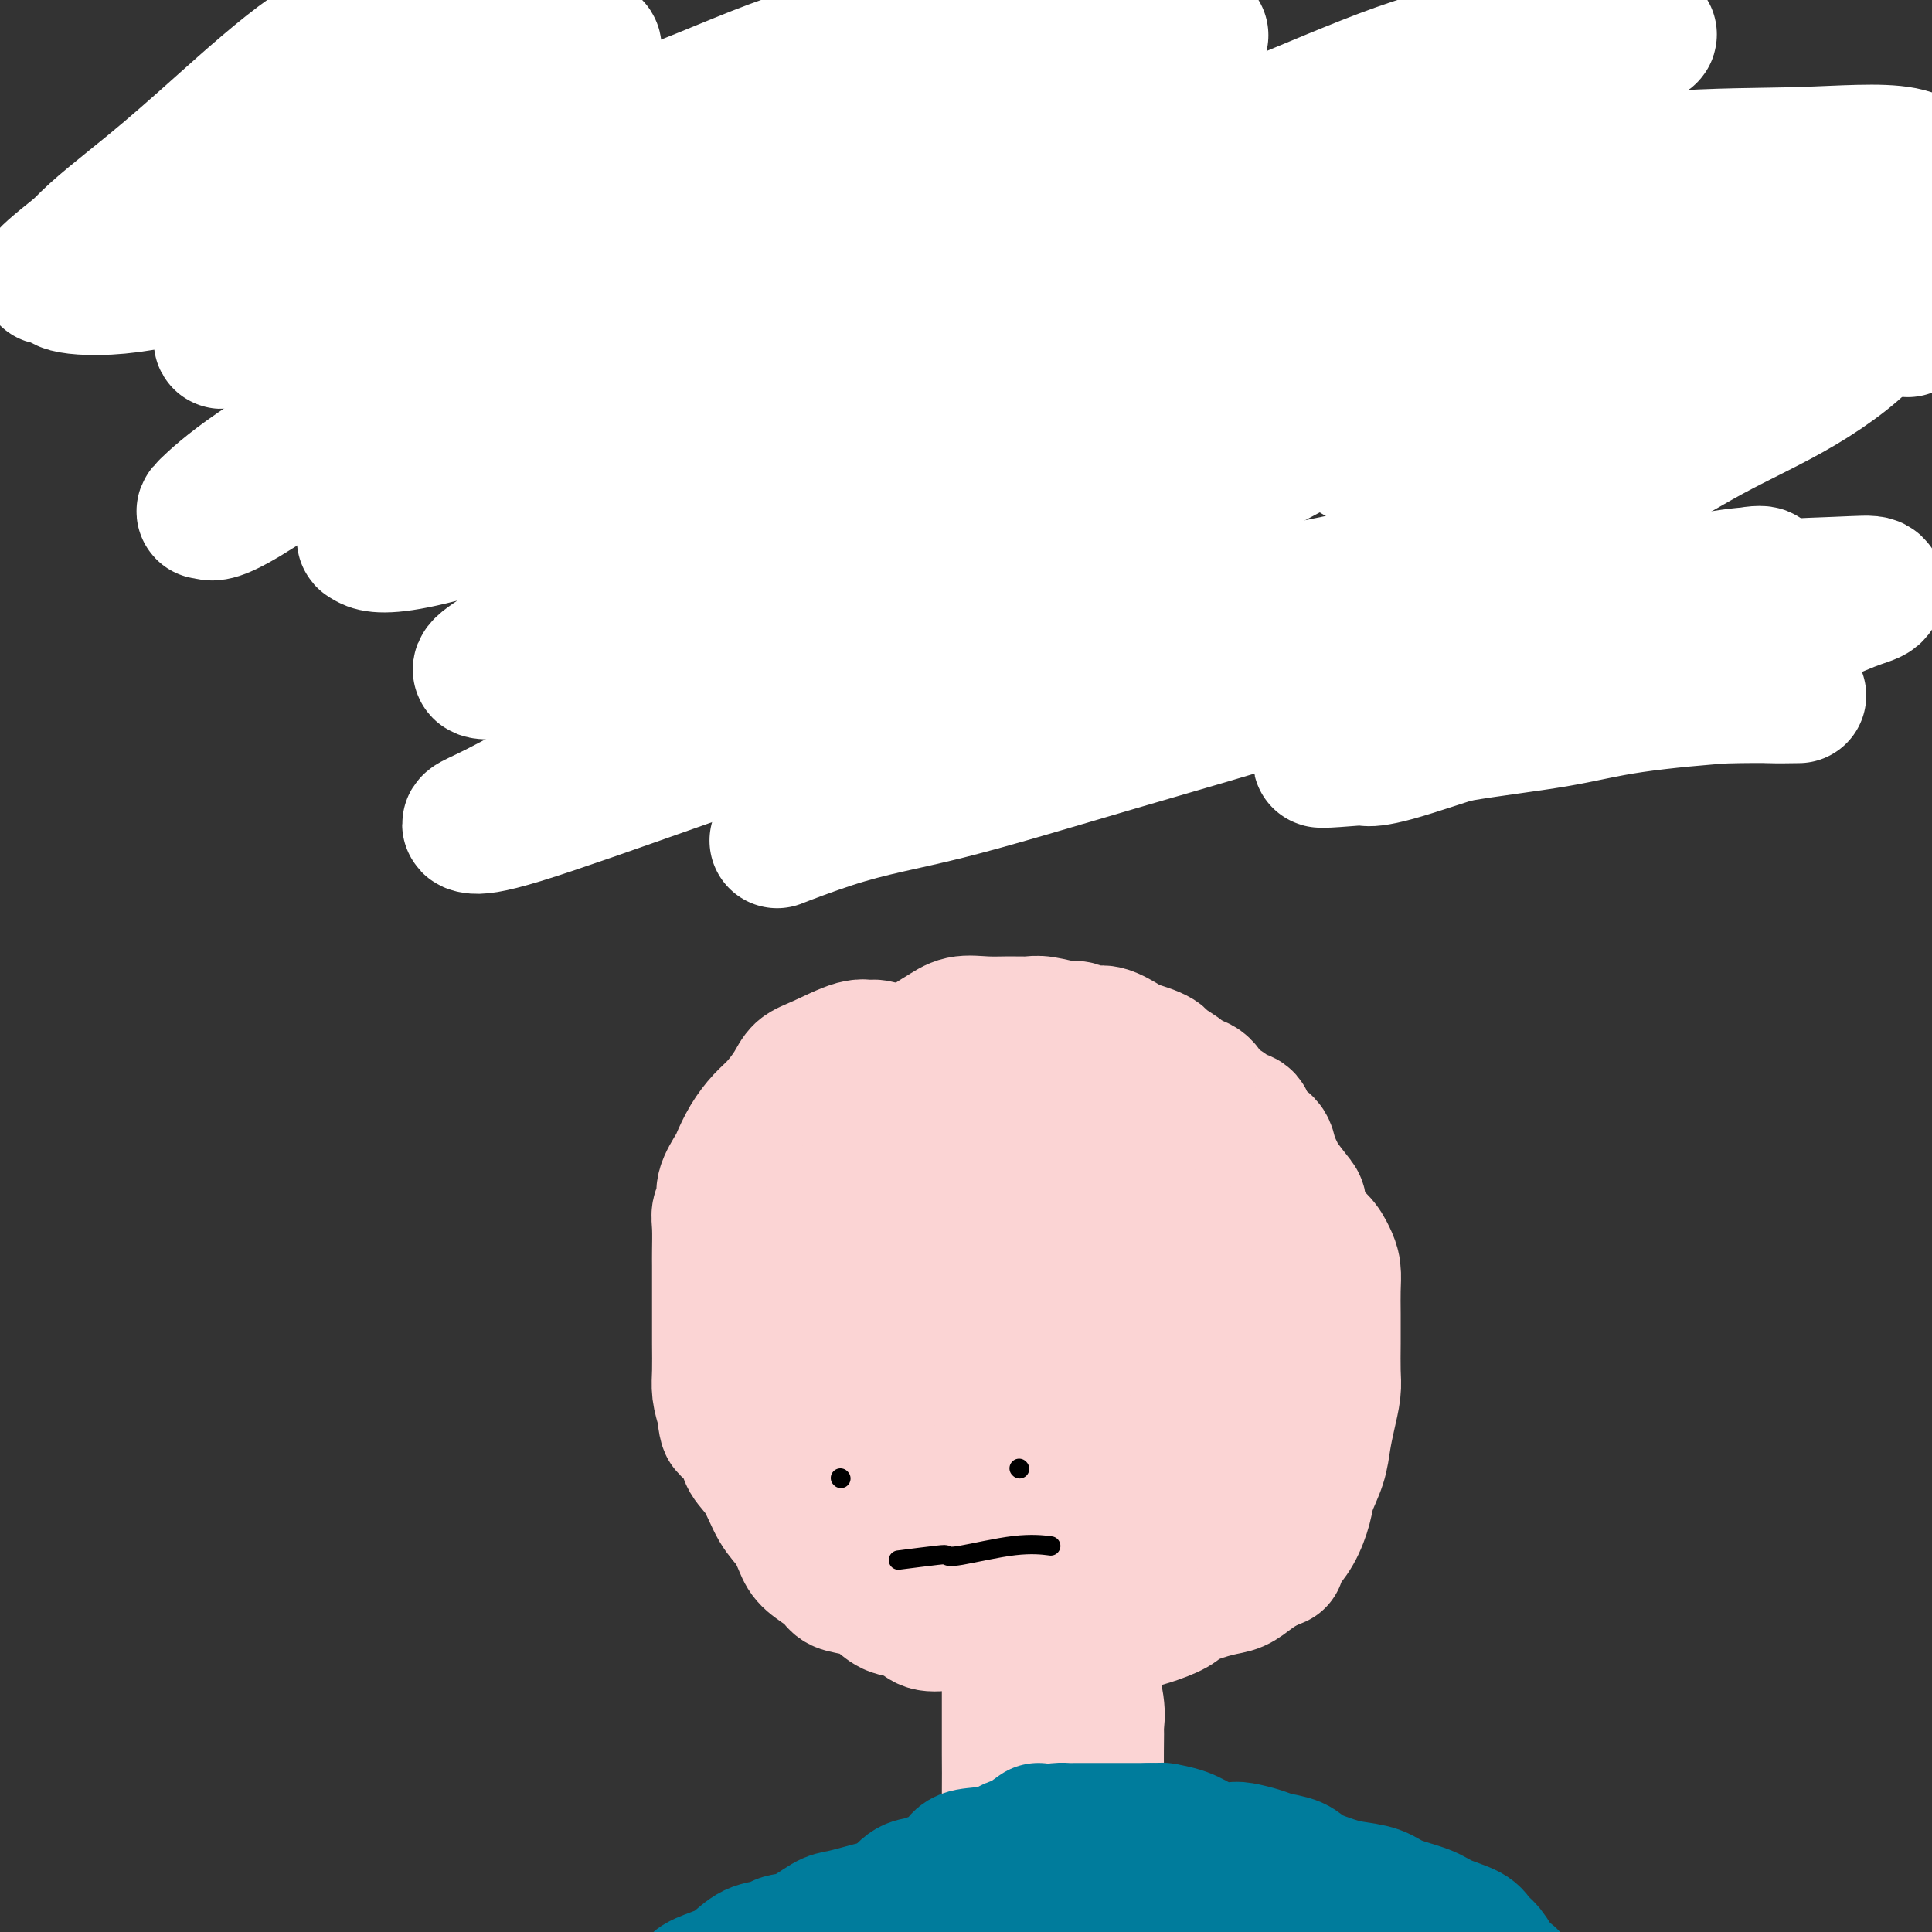 <svg viewBox='0 0 400 400' version='1.1' xmlns='http://www.w3.org/2000/svg' xmlns:xlink='http://www.w3.org/1999/xlink'><rect x="0" y="0" width="400" height="400" fill="#333333" stroke="none"/><g fill='none' stroke='#888888' stroke-width='4' stroke-linecap='round' stroke-linejoin='round'><path d='M39,72c-0.845,-2.442 -1.690,-4.884 -2,-7c-0.310,-2.116 -0.084,-3.905 0,-5c0.084,-1.095 0.025,-1.495 0,-3c-0.025,-1.505 -0.017,-4.115 0,-6c0.017,-1.885 0.042,-3.045 0,-5c-0.042,-1.955 -0.151,-4.707 0,-7c0.151,-2.293 0.562,-4.128 1,-5c0.438,-0.872 0.904,-0.780 1,-1c0.096,-0.220 -0.178,-0.752 0,-1c0.178,-0.248 0.808,-0.211 1,0c0.192,0.211 -0.054,0.597 0,2c0.054,1.403 0.409,3.822 1,7c0.591,3.178 1.418,7.113 2,10c0.582,2.887 0.918,4.724 2,7c1.082,2.276 2.911,4.990 4,8c1.089,3.010 1.439,6.315 2,8c0.561,1.685 1.333,1.751 2,2c0.667,0.249 1.228,0.682 2,1c0.772,0.318 1.756,0.523 3,-1c1.244,-1.523 2.749,-4.772 4,-8c1.251,-3.228 2.247,-6.434 3,-10c0.753,-3.566 1.264,-7.492 2,-11c0.736,-3.508 1.698,-6.598 2,-9c0.302,-2.402 -0.057,-4.115 0,-5c0.057,-0.885 0.528,-0.943 1,-1'/><path d='M70,32c2.000,-7.333 1.000,-3.667 0,0'/><path d='M92,29c0.423,2.403 0.846,4.805 1,6c0.154,1.195 0.041,1.182 0,3c-0.041,1.818 -0.008,5.467 0,9c0.008,3.533 -0.008,6.950 0,10c0.008,3.050 0.041,5.732 0,9c-0.041,3.268 -0.155,7.124 -1,9c-0.845,1.876 -2.420,1.774 -3,2c-0.580,0.226 -0.166,0.779 0,1c0.166,0.221 0.083,0.111 0,0'/><path d='M120,29c-0.002,1.684 -0.003,3.369 0,5c0.003,1.631 0.011,3.209 0,6c-0.011,2.791 -0.040,6.797 0,10c0.040,3.203 0.151,5.604 0,8c-0.151,2.396 -0.562,4.786 -1,7c-0.438,2.214 -0.901,4.253 -1,6c-0.099,1.747 0.166,3.201 0,4c-0.166,0.799 -0.762,0.943 -1,1c-0.238,0.057 -0.119,0.029 0,0'/><path d='M148,27c-1.175,2.987 -2.351,5.974 -4,8c-1.649,2.026 -3.773,3.092 -6,5c-2.227,1.908 -4.558,4.658 -6,6c-1.442,1.342 -1.997,1.276 -3,2c-1.003,0.724 -2.455,2.239 -3,3c-0.545,0.761 -0.182,0.767 0,1c0.182,0.233 0.184,0.691 0,1c-0.184,0.309 -0.553,0.467 0,1c0.553,0.533 2.028,1.441 3,2c0.972,0.559 1.441,0.769 3,1c1.559,0.231 4.208,0.482 6,1c1.792,0.518 2.726,1.302 4,2c1.274,0.698 2.888,1.311 4,2c1.112,0.689 1.722,1.455 3,2c1.278,0.545 3.222,0.870 4,1c0.778,0.130 0.389,0.065 0,0'/><path d='M189,35c-4.241,0.768 -8.481,1.535 -10,3c-1.519,1.465 -0.316,3.627 0,6c0.316,2.373 -0.255,4.957 -1,7c-0.745,2.043 -1.666,3.545 -2,5c-0.334,1.455 -0.082,2.863 0,4c0.082,1.137 -0.006,2.004 0,3c0.006,0.996 0.106,2.123 0,3c-0.106,0.877 -0.417,1.506 0,2c0.417,0.494 1.562,0.854 3,1c1.438,0.146 3.168,0.078 5,0c1.832,-0.078 3.765,-0.167 5,0c1.235,0.167 1.774,0.589 3,0c1.226,-0.589 3.141,-2.188 4,-3c0.859,-0.812 0.661,-0.837 1,-1c0.339,-0.163 1.214,-0.463 2,-1c0.786,-0.537 1.481,-1.310 2,-2c0.519,-0.690 0.861,-1.296 1,-2c0.139,-0.704 0.074,-1.506 0,-2c-0.074,-0.494 -0.157,-0.681 0,-2c0.157,-1.319 0.556,-3.768 0,-6c-0.556,-2.232 -2.066,-4.245 -3,-6c-0.934,-1.755 -1.292,-3.252 -2,-4c-0.708,-0.748 -1.767,-0.747 -3,-1c-1.233,-0.253 -2.640,-0.760 -4,-1c-1.360,-0.240 -2.674,-0.211 -4,0c-1.326,0.211 -2.663,0.606 -4,1'/><path d='M182,39c-2.500,-0.167 -1.250,-0.083 0,0'/><path d='M223,32c-0.004,2.799 -0.008,5.598 0,7c0.008,1.402 0.028,1.406 0,2c-0.028,0.594 -0.102,1.777 0,5c0.102,3.223 0.381,8.484 0,12c-0.381,3.516 -1.423,5.286 -2,7c-0.577,1.714 -0.688,3.374 -1,5c-0.312,1.626 -0.826,3.220 -1,4c-0.174,0.780 -0.008,0.745 0,1c0.008,0.255 -0.142,0.800 0,1c0.142,0.200 0.574,0.055 1,0c0.426,-0.055 0.845,-0.018 2,0c1.155,0.018 3.047,0.019 5,0c1.953,-0.019 3.969,-0.057 6,0c2.031,0.057 4.079,0.211 6,-1c1.921,-1.211 3.715,-3.786 5,-5c1.285,-1.214 2.061,-1.068 3,-2c0.939,-0.932 2.042,-2.942 3,-4c0.958,-1.058 1.771,-1.165 2,-2c0.229,-0.835 -0.125,-2.400 0,-4c0.125,-1.600 0.730,-3.236 0,-5c-0.730,-1.764 -2.796,-3.657 -5,-5c-2.204,-1.343 -4.546,-2.136 -6,-3c-1.454,-0.864 -2.019,-1.801 -4,-2c-1.981,-0.199 -5.376,0.338 -8,0c-2.624,-0.338 -4.476,-1.553 -7,-2c-2.524,-0.447 -5.721,-0.128 -7,0c-1.279,0.128 -0.639,0.064 0,0'/><path d='M286,35c-1.705,3.155 -3.409,6.310 -4,9c-0.591,2.690 -0.067,4.916 0,7c0.067,2.084 -0.321,4.025 -1,6c-0.679,1.975 -1.648,3.982 -2,6c-0.352,2.018 -0.088,4.046 0,6c0.088,1.954 -0.001,3.835 0,5c0.001,1.165 0.092,1.613 0,2c-0.092,0.387 -0.368,0.711 1,1c1.368,0.289 4.381,0.543 7,1c2.619,0.457 4.843,1.117 8,0c3.157,-1.117 7.248,-4.011 11,-6c3.752,-1.989 7.164,-3.074 10,-4c2.836,-0.926 5.096,-1.693 6,-2c0.904,-0.307 0.452,-0.153 0,0'/><path d='M283,54c-0.816,-2.494 -1.631,-4.987 0,-6c1.631,-1.013 5.709,-0.544 9,-1c3.291,-0.456 5.796,-1.835 8,-3c2.204,-1.165 4.106,-2.116 7,-3c2.894,-0.884 6.779,-1.699 9,-2c2.221,-0.301 2.777,-0.086 3,0c0.223,0.086 0.111,0.043 0,0'/><path d='M289,29c0.581,-1.268 1.162,-2.536 3,-3c1.838,-0.464 4.935,-0.124 8,0c3.065,0.124 6.100,0.033 10,0c3.900,-0.033 8.665,-0.009 12,0c3.335,0.009 5.238,0.003 6,0c0.762,-0.003 0.381,-0.001 0,0'/><path d='M346,82c0.404,-4.030 0.808,-8.061 1,-10c0.192,-1.939 0.172,-1.788 0,-3c-0.172,-1.212 -0.494,-3.789 0,-7c0.494,-3.211 1.806,-7.056 3,-11c1.194,-3.944 2.271,-7.986 3,-11c0.729,-3.014 1.109,-5.001 2,-6c0.891,-0.999 2.291,-1.011 3,-1c0.709,0.011 0.726,0.046 1,0c0.274,-0.046 0.804,-0.173 1,0c0.196,0.173 0.059,0.645 0,2c-0.059,1.355 -0.039,3.592 0,6c0.039,2.408 0.096,4.988 0,7c-0.096,2.012 -0.346,3.457 0,5c0.346,1.543 1.289,3.184 2,4c0.711,0.816 1.191,0.806 2,1c0.809,0.194 1.949,0.594 3,1c1.051,0.406 2.014,0.820 3,1c0.986,0.180 1.994,0.126 3,0c1.006,-0.126 2.010,-0.325 3,-1c0.990,-0.675 1.965,-1.827 3,-3c1.035,-1.173 2.128,-2.366 3,-3c0.872,-0.634 1.521,-0.709 2,-1c0.479,-0.291 0.788,-0.800 1,0c0.212,0.800 0.326,2.908 0,5c-0.326,2.092 -1.093,4.169 -2,6c-0.907,1.831 -1.953,3.415 -3,5'/><path d='M380,68c-1.497,3.668 -2.741,4.839 -4,6c-1.259,1.161 -2.533,2.311 -4,4c-1.467,1.689 -3.126,3.916 -4,5c-0.874,1.084 -0.964,1.024 -1,1c-0.036,-0.024 -0.018,-0.012 0,0'/><path d='M132,105c-3.351,2.758 -6.702,5.516 -8,7c-1.298,1.484 -0.544,1.694 0,2c0.544,0.306 0.878,0.709 0,4c-0.878,3.291 -2.966,9.469 -4,14c-1.034,4.531 -1.012,7.414 -1,10c0.012,2.586 0.013,4.875 0,7c-0.013,2.125 -0.042,4.086 0,5c0.042,0.914 0.155,0.781 0,1c-0.155,0.219 -0.577,0.792 0,1c0.577,0.208 2.155,0.052 4,0c1.845,-0.052 3.959,-0.001 6,0c2.041,0.001 4.010,-0.048 6,-1c1.990,-0.952 4.001,-2.808 6,-4c1.999,-1.192 3.987,-1.719 5,-3c1.013,-1.281 1.052,-3.317 1,-5c-0.052,-1.683 -0.195,-3.014 0,-5c0.195,-1.986 0.728,-4.626 0,-6c-0.728,-1.374 -2.717,-1.481 -4,-2c-1.283,-0.519 -1.859,-1.448 -3,-2c-1.141,-0.552 -2.846,-0.725 -4,0c-1.154,0.725 -1.758,2.350 -2,3c-0.242,0.650 -0.121,0.325 0,0'/><path d='M176,152c0.002,-3.340 0.003,-6.680 0,-9c-0.003,-2.320 -0.012,-3.621 0,-6c0.012,-2.379 0.045,-5.838 0,-10c-0.045,-4.162 -0.168,-9.027 0,-13c0.168,-3.973 0.626,-7.054 1,-9c0.374,-1.946 0.663,-2.758 1,-3c0.337,-0.242 0.721,0.087 1,0c0.279,-0.087 0.454,-0.591 1,0c0.546,0.591 1.462,2.277 2,5c0.538,2.723 0.699,6.484 1,10c0.301,3.516 0.742,6.788 1,10c0.258,3.212 0.334,6.364 1,9c0.666,2.636 1.921,4.756 3,6c1.079,1.244 1.983,1.612 3,2c1.017,0.388 2.146,0.795 3,1c0.854,0.205 1.433,0.209 2,-1c0.567,-1.209 1.120,-3.631 2,-6c0.880,-2.369 2.085,-4.684 3,-8c0.915,-3.316 1.538,-7.635 2,-12c0.462,-4.365 0.763,-8.778 1,-13c0.237,-4.222 0.410,-8.252 1,-10c0.590,-1.748 1.597,-1.214 2,-1c0.403,0.214 0.201,0.107 0,0'/><path d='M231,157c0.845,-1.334 1.691,-2.668 2,-5c0.309,-2.332 0.082,-5.662 0,-9c-0.082,-3.338 -0.021,-6.683 1,-11c1.021,-4.317 3.000,-9.606 4,-13c1.000,-3.394 1.022,-4.894 2,-6c0.978,-1.106 2.914,-1.819 4,-2c1.086,-0.181 1.323,0.171 2,0c0.677,-0.171 1.793,-0.865 3,0c1.207,0.865 2.506,3.288 3,6c0.494,2.712 0.185,5.713 0,9c-0.185,3.287 -0.246,6.860 0,10c0.246,3.140 0.798,5.847 1,8c0.202,2.153 0.054,3.752 0,5c-0.054,1.248 -0.015,2.144 0,3c0.015,0.856 0.004,1.673 0,2c-0.004,0.327 -0.002,0.163 0,0'/><path d='M240,137c0.000,0.000 0.100,0.100 0.1,0.1'/><path d='M300,120c-2.105,1.361 -4.210,2.721 -5,5c-0.790,2.279 -0.264,5.476 0,9c0.264,3.524 0.267,7.375 0,11c-0.267,3.625 -0.804,7.023 -1,10c-0.196,2.977 -0.053,5.532 0,7c0.053,1.468 0.015,1.848 0,2c-0.015,0.152 -0.008,0.076 0,0'/><path d='M276,112c1.072,-0.001 2.143,-0.001 3,0c0.857,0.001 1.499,0.004 2,0c0.501,-0.004 0.859,-0.015 4,0c3.141,0.015 9.064,0.057 13,0c3.936,-0.057 5.886,-0.211 9,0c3.114,0.211 7.391,0.789 11,1c3.609,0.211 6.548,0.057 10,0c3.452,-0.057 7.415,-0.016 9,0c1.585,0.016 0.793,0.008 0,0'/></g>
<g fill='none' stroke='#FBD4D4' stroke-width='28' stroke-linecap='round' stroke-linejoin='round'><path d='M190,220c-3.197,-1.289 -6.393,-2.578 -8,-3c-1.607,-0.422 -1.623,0.024 -2,0c-0.377,-0.024 -1.115,-0.519 -3,0c-1.885,0.519 -4.916,2.053 -7,3c-2.084,0.947 -3.219,1.309 -4,2c-0.781,0.691 -1.207,1.712 -2,3c-0.793,1.288 -1.951,2.843 -3,4c-1.049,1.157 -1.988,1.916 -3,3c-1.012,1.084 -2.099,2.493 -3,4c-0.901,1.507 -1.618,3.114 -2,4c-0.382,0.886 -0.428,1.053 -1,2c-0.572,0.947 -1.670,2.673 -2,4c-0.330,1.327 0.108,2.254 0,3c-0.108,0.746 -0.761,1.311 -1,2c-0.239,0.689 -0.064,1.501 0,3c0.064,1.499 0.017,3.683 0,5c-0.017,1.317 -0.004,1.766 0,3c0.004,1.234 0.000,3.253 0,5c-0.000,1.747 0.003,3.222 0,5c-0.003,1.778 -0.011,3.858 0,6c0.011,2.142 0.041,4.346 0,6c-0.041,1.654 -0.155,2.758 0,4c0.155,1.242 0.577,2.621 1,4'/><path d='M150,292c0.492,6.143 1.223,2.499 2,2c0.777,-0.499 1.601,2.147 2,4c0.399,1.853 0.372,2.912 1,4c0.628,1.088 1.909,2.206 3,4c1.091,1.794 1.991,4.266 3,6c1.009,1.734 2.127,2.731 3,4c0.873,1.269 1.499,2.812 2,4c0.501,1.188 0.875,2.023 2,3c1.125,0.977 2.999,2.097 4,3c1.001,0.903 1.129,1.589 2,2c0.871,0.411 2.486,0.549 4,1c1.514,0.451 2.926,1.217 4,2c1.074,0.783 1.808,1.583 3,2c1.192,0.417 2.842,0.452 4,1c1.158,0.548 1.824,1.611 3,2c1.176,0.389 2.862,0.104 4,0c1.138,-0.104 1.728,-0.028 3,0c1.272,0.028 3.225,0.008 5,0c1.775,-0.008 3.372,-0.002 5,0c1.628,0.002 3.289,0.001 5,0c1.711,-0.001 3.474,-0.002 5,0c1.526,0.002 2.815,0.009 4,0c1.185,-0.009 2.267,-0.032 4,0c1.733,0.032 4.116,0.121 6,0c1.884,-0.121 3.270,-0.451 5,-1c1.730,-0.549 3.803,-1.316 5,-2c1.197,-0.684 1.517,-1.286 3,-2c1.483,-0.714 4.130,-1.542 6,-2c1.870,-0.458 2.965,-0.546 4,-1c1.035,-0.454 2.010,-1.272 3,-2c0.990,-0.728 1.995,-1.364 3,-2'/><path d='M262,324c4.919,-2.008 2.718,-1.029 2,-1c-0.718,0.029 0.049,-0.893 1,-2c0.951,-1.107 2.086,-2.399 3,-4c0.914,-1.601 1.607,-3.512 2,-5c0.393,-1.488 0.487,-2.555 1,-4c0.513,-1.445 1.444,-3.269 2,-5c0.556,-1.731 0.737,-3.367 1,-5c0.263,-1.633 0.606,-3.261 1,-5c0.394,-1.739 0.837,-3.588 1,-5c0.163,-1.412 0.044,-2.387 0,-4c-0.044,-1.613 -0.014,-3.863 0,-6c0.014,-2.137 0.013,-4.161 0,-6c-0.013,-1.839 -0.038,-3.491 0,-5c0.038,-1.509 0.140,-2.873 0,-4c-0.140,-1.127 -0.522,-2.015 -1,-3c-0.478,-0.985 -1.053,-2.067 -2,-3c-0.947,-0.933 -2.267,-1.717 -3,-3c-0.733,-1.283 -0.879,-3.067 -1,-4c-0.121,-0.933 -0.215,-1.017 -1,-2c-0.785,-0.983 -2.259,-2.867 -3,-4c-0.741,-1.133 -0.747,-1.516 -1,-2c-0.253,-0.484 -0.752,-1.070 -1,-2c-0.248,-0.930 -0.244,-2.204 -1,-3c-0.756,-0.796 -2.272,-1.114 -3,-2c-0.728,-0.886 -0.670,-2.339 -1,-3c-0.330,-0.661 -1.050,-0.531 -2,-1c-0.950,-0.469 -2.131,-1.538 -3,-2c-0.869,-0.462 -1.426,-0.317 -2,-1c-0.574,-0.683 -1.164,-2.195 -2,-3c-0.836,-0.805 -1.918,-0.902 -3,-1'/><path d='M246,224c-2.757,-2.356 -1.649,-1.745 -2,-2c-0.351,-0.255 -2.161,-1.376 -3,-2c-0.839,-0.624 -0.707,-0.749 -1,-1c-0.293,-0.251 -1.011,-0.626 -2,-1c-0.989,-0.374 -2.247,-0.745 -3,-1c-0.753,-0.255 -1.000,-0.393 -2,-1c-1.000,-0.607 -2.754,-1.683 -4,-2c-1.246,-0.317 -1.985,0.125 -3,0c-1.015,-0.125 -2.308,-0.818 -3,-1c-0.692,-0.182 -0.785,0.148 -2,0c-1.215,-0.148 -3.553,-0.773 -5,-1c-1.447,-0.227 -2.003,-0.055 -3,0c-0.997,0.055 -2.433,-0.006 -4,0c-1.567,0.006 -3.263,0.081 -5,0c-1.737,-0.081 -3.515,-0.317 -5,0c-1.485,0.317 -2.676,1.188 -4,2c-1.324,0.812 -2.779,1.565 -7,5c-4.221,3.435 -11.206,9.553 -14,12c-2.794,2.447 -1.397,1.224 0,0'/><path d='M216,230c-5.142,0.429 -10.284,0.857 -13,1c-2.716,0.143 -3.007,-0.000 -4,0c-0.993,0.000 -2.690,0.143 -4,1c-1.310,0.857 -2.234,2.428 -3,3c-0.766,0.572 -1.373,0.143 -2,1c-0.627,0.857 -1.275,2.999 -2,4c-0.725,1.001 -1.528,0.861 -2,2c-0.472,1.139 -0.612,3.557 -1,5c-0.388,1.443 -1.022,1.912 -2,3c-0.978,1.088 -2.300,2.797 -3,4c-0.700,1.203 -0.780,1.902 -1,3c-0.220,1.098 -0.581,2.596 -1,4c-0.419,1.404 -0.897,2.715 -1,4c-0.103,1.285 0.169,2.544 0,4c-0.169,1.456 -0.777,3.109 -1,5c-0.223,1.891 -0.060,4.020 0,6c0.060,1.980 0.016,3.812 0,5c-0.016,1.188 -0.005,1.731 0,3c0.005,1.269 0.004,3.263 0,4c-0.004,0.737 -0.010,0.217 0,1c0.010,0.783 0.036,2.870 0,4c-0.036,1.130 -0.134,1.303 0,2c0.134,0.697 0.500,1.919 1,3c0.500,1.081 1.135,2.022 2,3c0.865,0.978 1.962,1.994 3,3c1.038,1.006 2.019,2.003 3,3'/><path d='M185,311c2.183,2.728 3.140,2.548 4,3c0.860,0.452 1.625,1.536 3,2c1.375,0.464 3.362,0.306 5,1c1.638,0.694 2.927,2.238 5,3c2.073,0.762 4.931,0.741 7,1c2.069,0.259 3.348,0.797 5,1c1.652,0.203 3.675,0.072 5,0c1.325,-0.072 1.951,-0.086 3,0c1.049,0.086 2.519,0.270 4,0c1.481,-0.270 2.972,-0.996 5,-2c2.028,-1.004 4.592,-2.287 6,-4c1.408,-1.713 1.660,-3.856 3,-5c1.340,-1.144 3.767,-1.288 5,-2c1.233,-0.712 1.272,-1.990 2,-3c0.728,-1.010 2.146,-1.751 3,-2c0.854,-0.249 1.143,-0.006 2,-1c0.857,-0.994 2.282,-3.226 3,-5c0.718,-1.774 0.728,-3.090 1,-4c0.272,-0.910 0.805,-1.414 1,-2c0.195,-0.586 0.052,-1.253 0,-2c-0.052,-0.747 -0.014,-1.574 0,-3c0.014,-1.426 0.004,-3.453 0,-6c-0.004,-2.547 -0.001,-5.616 0,-8c0.001,-2.384 -0.001,-4.084 0,-6c0.001,-1.916 0.006,-4.048 0,-5c-0.006,-0.952 -0.024,-0.725 0,-1c0.024,-0.275 0.089,-1.052 0,-2c-0.089,-0.948 -0.333,-2.069 -1,-3c-0.667,-0.931 -1.756,-1.674 -3,-3c-1.244,-1.326 -2.641,-3.236 -4,-5c-1.359,-1.764 -2.679,-3.382 -4,-5'/><path d='M245,243c-2.755,-3.559 -3.642,-4.456 -5,-5c-1.358,-0.544 -3.187,-0.734 -5,-1c-1.813,-0.266 -3.611,-0.607 -6,-1c-2.389,-0.393 -5.369,-0.837 -8,-1c-2.631,-0.163 -4.914,-0.043 -7,0c-2.086,0.043 -3.975,0.010 -6,0c-2.025,-0.010 -4.185,0.004 -6,0c-1.815,-0.004 -3.286,-0.025 -5,0c-1.714,0.025 -3.673,0.095 -5,0c-1.327,-0.095 -2.023,-0.355 -3,0c-0.977,0.355 -2.235,1.324 -3,3c-0.765,1.676 -1.036,4.059 -2,6c-0.964,1.941 -2.622,3.441 -4,6c-1.378,2.559 -2.477,6.179 -3,9c-0.523,2.821 -0.470,4.844 -1,7c-0.530,2.156 -1.645,4.445 -2,7c-0.355,2.555 0.048,5.375 0,8c-0.048,2.625 -0.546,5.056 0,7c0.546,1.944 2.137,3.400 4,5c1.863,1.600 3.998,3.343 6,5c2.002,1.657 3.871,3.229 6,4c2.129,0.771 4.518,0.743 7,1c2.482,0.257 5.059,0.801 8,1c2.941,0.199 6.247,0.053 9,0c2.753,-0.053 4.952,-0.015 7,-1c2.048,-0.985 3.946,-2.995 6,-5c2.054,-2.005 4.263,-4.007 6,-7c1.737,-2.993 3.002,-6.978 4,-11c0.998,-4.022 1.730,-8.083 2,-11c0.270,-2.917 0.077,-4.691 0,-6c-0.077,-1.309 -0.039,-2.155 0,-3'/><path d='M239,260c0.693,-5.296 -0.575,-3.037 -2,-3c-1.425,0.037 -3.007,-2.147 -5,-3c-1.993,-0.853 -4.398,-0.375 -6,-1c-1.602,-0.625 -2.401,-2.354 -4,-3c-1.599,-0.646 -3.997,-0.209 -6,0c-2.003,0.209 -3.613,0.189 -5,0c-1.387,-0.189 -2.553,-0.546 -4,0c-1.447,0.546 -3.174,1.997 -4,4c-0.826,2.003 -0.751,4.558 -1,7c-0.249,2.442 -0.821,4.772 -1,7c-0.179,2.228 0.036,4.356 0,7c-0.036,2.644 -0.322,5.806 1,8c1.322,2.194 4.253,3.422 7,5c2.747,1.578 5.309,3.506 8,5c2.691,1.494 5.510,2.555 8,3c2.490,0.445 4.649,0.273 6,0c1.351,-0.273 1.892,-0.648 3,-2c1.108,-1.352 2.784,-3.683 4,-7c1.216,-3.317 1.973,-7.621 3,-12c1.027,-4.379 2.323,-8.834 3,-12c0.677,-3.166 0.736,-5.045 1,-6c0.264,-0.955 0.733,-0.988 0,-1c-0.733,-0.012 -2.669,-0.003 -4,0c-1.331,0.003 -2.056,0.001 -4,1c-1.944,0.999 -5.105,2.998 -8,5c-2.895,2.002 -5.522,4.006 -7,7c-1.478,2.994 -1.808,6.979 -3,11c-1.192,4.021 -3.247,8.078 -4,11c-0.753,2.922 -0.203,4.710 0,6c0.203,1.290 0.058,2.083 0,3c-0.058,0.917 -0.029,1.959 0,3'/><path d='M215,303c-0.286,5.660 2.499,2.812 4,2c1.501,-0.812 1.718,0.414 2,1c0.282,0.586 0.628,0.533 1,0c0.372,-0.533 0.771,-1.547 1,-2c0.229,-0.453 0.289,-0.346 0,-2c-0.289,-1.654 -0.925,-5.071 -2,-8c-1.075,-2.929 -2.588,-5.371 -4,-9c-1.412,-3.629 -2.722,-8.444 -4,-12c-1.278,-3.556 -2.524,-5.852 -3,-8c-0.476,-2.148 -0.182,-4.147 0,-5c0.182,-0.853 0.251,-0.562 0,-1c-0.251,-0.438 -0.821,-1.607 0,-2c0.821,-0.393 3.032,-0.010 5,0c1.968,0.010 3.693,-0.351 5,0c1.307,0.351 2.196,1.415 3,3c0.804,1.585 1.522,3.692 2,5c0.478,1.308 0.714,1.817 1,3c0.286,1.183 0.620,3.039 0,4c-0.620,0.961 -2.194,1.027 -4,2c-1.806,0.973 -3.844,2.852 -6,4c-2.156,1.148 -4.432,1.564 -7,2c-2.568,0.436 -5.430,0.890 -8,1c-2.570,0.110 -4.850,-0.126 -7,0c-2.150,0.126 -4.172,0.613 -6,0c-1.828,-0.613 -3.463,-2.327 -5,-4c-1.537,-1.673 -2.976,-3.305 -4,-5c-1.024,-1.695 -1.634,-3.451 -2,-5c-0.366,-1.549 -0.490,-2.889 -1,-4c-0.510,-1.111 -1.407,-1.991 -2,-3c-0.593,-1.009 -0.884,-2.145 -1,-3c-0.116,-0.855 -0.058,-1.427 0,-2'/><path d='M173,255c-1.159,-2.692 -1.057,-0.921 -1,-1c0.057,-0.079 0.069,-2.007 0,-3c-0.069,-0.993 -0.217,-1.051 0,-1c0.217,0.051 0.801,0.209 2,0c1.199,-0.209 3.015,-0.787 5,-1c1.985,-0.213 4.139,-0.061 5,0c0.861,0.061 0.431,0.030 0,0'/></g>
<g fill='none' stroke='#000000' stroke-width='4' stroke-linecap='round' stroke-linejoin='round'><path d='M174,306c0.000,0.000 0.100,0.100 0.1,0.1'/><path d='M211,304c0.000,0.000 0.100,0.100 0.1,0.1'/><path d='M186,323c3.171,-0.406 6.343,-0.813 8,-1c1.657,-0.187 1.800,-0.155 2,0c0.200,0.155 0.456,0.433 3,0c2.544,-0.433 7.377,-1.578 11,-2c3.623,-0.422 6.035,-0.121 7,0c0.965,0.121 0.482,0.060 0,0'/></g>
<g fill='none' stroke='#FBD4D4' stroke-width='28' stroke-linecap='round' stroke-linejoin='round'><path d='M209,347c-0.000,0.359 -0.001,0.719 0,2c0.001,1.281 0.003,3.484 0,6c-0.003,2.516 -0.011,5.347 0,8c0.011,2.653 0.041,5.129 0,9c-0.041,3.871 -0.155,9.137 0,14c0.155,4.863 0.577,9.322 1,15c0.423,5.678 0.845,12.576 1,18c0.155,5.424 0.041,9.373 0,14c-0.041,4.627 -0.011,9.931 0,14c0.011,4.069 0.003,6.903 0,9c-0.003,2.097 -0.001,3.456 0,4c0.001,0.544 0.000,0.272 0,0'/><path d='M225,345c0.846,2.940 1.692,5.880 2,8c0.308,2.120 0.077,3.421 0,4c-0.077,0.579 0.001,0.435 0,2c-0.001,1.565 -0.081,4.837 0,8c0.081,3.163 0.323,6.216 0,10c-0.323,3.784 -1.211,8.298 -2,14c-0.789,5.702 -1.480,12.590 -2,19c-0.520,6.410 -0.871,12.341 -1,19c-0.129,6.659 -0.037,14.045 0,17c0.037,2.955 0.018,1.477 0,0'/></g>
<g fill='none' stroke='#007C9C' stroke-width='28' stroke-linecap='round' stroke-linejoin='round'><path d='M215,379c-2.893,2.078 -5.787,4.155 -8,5c-2.213,0.845 -3.746,0.457 -5,1c-1.254,0.543 -2.229,2.017 -4,3c-1.771,0.983 -4.338,1.475 -6,2c-1.662,0.525 -2.420,1.082 -4,2c-1.580,0.918 -3.983,2.196 -6,3c-2.017,0.804 -3.647,1.133 -5,2c-1.353,0.867 -2.429,2.273 -4,3c-1.571,0.727 -3.636,0.776 -5,1c-1.364,0.224 -2.028,0.622 -3,1c-0.972,0.378 -2.251,0.735 -3,1c-0.749,0.265 -0.966,0.438 -2,1c-1.034,0.562 -2.883,1.512 -4,2c-1.117,0.488 -1.502,0.515 -2,1c-0.498,0.485 -1.111,1.429 -2,2c-0.889,0.571 -2.056,0.770 -3,1c-0.944,0.230 -1.667,0.491 -2,1c-0.333,0.509 -0.276,1.265 -1,2c-0.724,0.735 -2.230,1.448 -3,2c-0.770,0.552 -0.804,0.942 -1,1c-0.196,0.058 -0.553,-0.215 -1,0c-0.447,0.215 -0.985,0.919 -1,1c-0.015,0.081 0.492,-0.459 1,-1'/><path d='M141,416c-11.579,5.713 -3.526,1.496 0,-1c3.526,-2.496 2.524,-3.270 3,-4c0.476,-0.730 2.430,-1.414 4,-2c1.570,-0.586 2.757,-1.072 4,-2c1.243,-0.928 2.542,-2.298 4,-3c1.458,-0.702 3.075,-0.737 4,-1c0.925,-0.263 1.160,-0.753 2,-1c0.840,-0.247 2.287,-0.252 4,-1c1.713,-0.748 3.694,-2.240 5,-3c1.306,-0.760 1.938,-0.789 3,-1c1.062,-0.211 2.552,-0.606 4,-1c1.448,-0.394 2.852,-0.789 4,-1c1.148,-0.211 2.041,-0.240 3,-1c0.959,-0.760 1.985,-2.253 3,-3c1.015,-0.747 2.020,-0.750 3,-1c0.980,-0.250 1.937,-0.749 3,-1c1.063,-0.251 2.232,-0.254 3,-1c0.768,-0.746 1.134,-2.237 2,-3c0.866,-0.763 2.233,-0.800 4,-1c1.767,-0.200 3.933,-0.565 5,-1c1.067,-0.435 1.034,-0.940 2,-1c0.966,-0.060 2.930,0.324 4,0c1.070,-0.324 1.246,-1.355 2,-2c0.754,-0.645 2.087,-0.905 3,-1c0.913,-0.095 1.406,-0.025 2,0c0.594,0.025 1.288,0.007 2,0c0.712,-0.007 1.442,-0.002 2,0c0.558,0.002 0.943,0.000 2,0c1.057,-0.000 2.784,-0.000 4,0c1.216,0.000 1.919,0.000 3,0c1.081,-0.000 2.541,-0.000 4,0'/><path d='M238,379c3.431,-0.032 2.509,-0.114 3,0c0.491,0.114 2.395,0.422 4,1c1.605,0.578 2.912,1.426 4,2c1.088,0.574 1.956,0.875 3,1c1.044,0.125 2.265,0.074 3,0c0.735,-0.074 0.985,-0.172 2,0c1.015,0.172 2.796,0.613 4,1c1.204,0.387 1.832,0.720 3,1c1.168,0.280 2.875,0.508 4,1c1.125,0.492 1.666,1.248 3,2c1.334,0.752 3.459,1.500 5,2c1.541,0.500 2.496,0.753 4,1c1.504,0.247 3.555,0.489 5,1c1.445,0.511 2.284,1.292 4,2c1.716,0.708 4.308,1.344 6,2c1.692,0.656 2.484,1.334 4,2c1.516,0.666 3.758,1.320 5,2c1.242,0.680 1.485,1.385 2,2c0.515,0.615 1.303,1.141 2,2c0.697,0.859 1.303,2.051 2,3c0.697,0.949 1.487,1.657 2,2c0.513,0.343 0.751,0.323 1,1c0.249,0.677 0.508,2.051 1,3c0.492,0.949 1.217,1.473 2,2c0.783,0.527 1.625,1.057 2,2c0.375,0.943 0.284,2.298 1,3c0.716,0.702 2.239,0.752 3,1c0.761,0.248 0.761,0.695 1,1c0.239,0.305 0.718,0.467 1,1c0.282,0.533 0.366,1.438 1,2c0.634,0.562 1.817,0.781 3,1'/><path d='M328,426c1.539,1.097 0.886,0.841 1,1c0.114,0.159 0.993,0.735 1,1c0.007,0.265 -0.860,0.219 -1,0c-0.140,-0.219 0.447,-0.610 0,-1c-0.447,-0.390 -1.928,-0.779 -3,-1c-1.072,-0.221 -1.735,-0.274 -3,-1c-1.265,-0.726 -3.133,-2.123 -5,-3c-1.867,-0.877 -3.733,-1.232 -5,-2c-1.267,-0.768 -1.936,-1.948 -3,-3c-1.064,-1.052 -2.524,-1.977 -4,-3c-1.476,-1.023 -2.967,-2.145 -4,-3c-1.033,-0.855 -1.606,-1.445 -3,-2c-1.394,-0.555 -3.607,-1.076 -5,-2c-1.393,-0.924 -1.964,-2.251 -3,-3c-1.036,-0.749 -2.537,-0.922 -4,-1c-1.463,-0.078 -2.887,-0.062 -4,0c-1.113,0.062 -1.915,0.171 -3,0c-1.085,-0.171 -2.453,-0.620 -4,-1c-1.547,-0.380 -3.274,-0.690 -5,-1'/><path d='M271,401c-3.592,-0.403 -2.572,0.088 -3,0c-0.428,-0.088 -2.303,-0.757 -4,-1c-1.697,-0.243 -3.215,-0.061 -5,0c-1.785,0.061 -3.837,0.002 -6,0c-2.163,-0.002 -4.438,0.052 -6,0c-1.562,-0.052 -2.411,-0.210 -4,0c-1.589,0.210 -3.917,0.788 -6,1c-2.083,0.212 -3.922,0.057 -6,0c-2.078,-0.057 -4.396,-0.015 -6,0c-1.604,0.015 -2.495,0.004 -4,0c-1.505,-0.004 -3.623,-0.002 -5,0c-1.377,0.002 -2.011,0.004 -3,0c-0.989,-0.004 -2.331,-0.015 -4,0c-1.669,0.015 -3.666,0.056 -5,0c-1.334,-0.056 -2.006,-0.207 -3,0c-0.994,0.207 -2.308,0.773 -3,1c-0.692,0.227 -0.760,0.116 -1,0c-0.240,-0.116 -0.653,-0.235 -1,0c-0.347,0.235 -0.629,0.826 -1,1c-0.371,0.174 -0.831,-0.069 -1,0c-0.169,0.069 -0.048,0.448 0,1c0.048,0.552 0.024,1.276 0,2'/><path d='M194,406c-1.089,1.667 -0.311,3.333 0,4c0.311,0.667 0.156,0.333 0,0'/></g>
<g fill='none' stroke='#FFFFFF' stroke-width='28' stroke-linecap='round' stroke-linejoin='round'><path d='M146,37c-6.255,-0.943 -12.509,-1.886 -18,-2c-5.491,-0.114 -10.218,0.600 -15,2c-4.782,1.400 -9.621,3.486 -15,6c-5.379,2.514 -11.300,5.458 -17,9c-5.700,3.542 -11.180,7.684 -16,10c-4.820,2.316 -8.982,2.806 -12,4c-3.018,1.194 -4.894,3.091 -6,4c-1.106,0.909 -1.442,0.831 -1,0c0.442,-0.831 1.662,-2.415 3,-4c1.338,-1.585 2.794,-3.172 7,-7c4.206,-3.828 11.160,-9.898 18,-15c6.840,-5.102 13.564,-9.236 19,-13c5.436,-3.764 9.583,-7.158 14,-10c4.417,-2.842 9.104,-5.131 12,-7c2.896,-1.869 4.003,-3.319 4,-4c-0.003,-0.681 -1.114,-0.595 -5,0c-3.886,0.595 -10.546,1.697 -18,5c-7.454,3.303 -15.701,8.807 -25,14c-9.299,5.193 -19.651,10.076 -28,14c-8.349,3.924 -14.697,6.891 -20,9c-5.303,2.109 -9.563,3.361 -12,4c-2.437,0.639 -3.052,0.665 -4,1c-0.948,0.335 -2.230,0.980 0,-1c2.230,-1.980 7.972,-6.584 14,-11c6.028,-4.416 12.342,-8.644 19,-14c6.658,-5.356 13.660,-11.841 19,-16c5.340,-4.159 9.019,-5.991 12,-8c2.981,-2.009 5.264,-4.195 7,-5c1.736,-0.805 2.925,-0.230 3,0c0.075,0.230 -0.962,0.115 -2,0'/><path d='M83,2c11.187,-8.855 3.155,-3.493 -3,0c-6.155,3.493 -10.432,5.117 -16,9c-5.568,3.883 -12.428,10.024 -18,15c-5.572,4.976 -9.855,8.787 -15,13c-5.145,4.213 -11.151,8.827 -14,12c-2.849,3.173 -2.540,4.905 -3,6c-0.460,1.095 -1.689,1.552 0,2c1.689,0.448 6.294,0.887 13,0c6.706,-0.887 15.511,-3.101 26,-7c10.489,-3.899 22.661,-9.482 36,-14c13.339,-4.518 27.845,-7.970 40,-12c12.155,-4.030 21.959,-8.638 31,-12c9.041,-3.362 17.318,-5.479 24,-7c6.682,-1.521 11.770,-2.445 15,-3c3.230,-0.555 4.604,-0.741 6,-1c1.396,-0.259 2.816,-0.593 0,1c-2.816,1.593 -9.866,5.112 -20,11c-10.134,5.888 -23.350,14.146 -37,22c-13.650,7.854 -27.732,15.305 -40,23c-12.268,7.695 -22.720,15.636 -32,22c-9.280,6.364 -17.386,11.152 -23,15c-5.614,3.848 -8.734,6.756 -10,8c-1.266,1.244 -0.676,0.823 0,1c0.676,0.177 1.438,0.951 8,-3c6.562,-3.951 18.923,-12.629 32,-20c13.077,-7.371 26.868,-13.435 40,-20c13.132,-6.565 25.604,-13.629 38,-20c12.396,-6.371 24.714,-12.048 35,-17c10.286,-4.952 18.538,-9.179 26,-12c7.462,-2.821 14.132,-4.234 18,-5c3.868,-0.766 4.934,-0.883 6,-1'/><path d='M246,8c6.800,-2.213 -1.200,1.256 -6,3c-4.800,1.744 -6.399,1.764 -13,6c-6.601,4.236 -18.204,12.687 -31,20c-12.796,7.313 -26.784,13.487 -40,20c-13.216,6.513 -25.660,13.365 -36,20c-10.340,6.635 -18.578,13.053 -25,18c-6.422,4.947 -11.029,8.423 -14,11c-2.971,2.577 -4.305,4.257 -5,5c-0.695,0.743 -0.752,0.550 0,1c0.752,0.450 2.313,1.542 10,0c7.687,-1.542 21.501,-5.720 34,-11c12.499,-5.280 23.685,-11.662 36,-17c12.315,-5.338 25.761,-9.630 39,-14c13.239,-4.370 26.273,-8.817 38,-12c11.727,-3.183 22.149,-5.103 30,-7c7.851,-1.897 13.131,-3.772 18,-5c4.869,-1.228 9.327,-1.810 11,-2c1.673,-0.190 0.562,0.010 -1,0c-1.562,-0.010 -3.576,-0.232 -11,3c-7.424,3.232 -20.260,9.916 -33,16c-12.740,6.084 -25.386,11.566 -39,18c-13.614,6.434 -28.197,13.819 -41,20c-12.803,6.181 -23.825,11.159 -33,16c-9.175,4.841 -16.502,9.546 -22,13c-5.498,3.454 -9.167,5.656 -11,7c-1.833,1.344 -1.831,1.830 -1,2c0.831,0.170 2.491,0.023 5,0c2.509,-0.023 5.868,0.076 13,-2c7.132,-2.076 18.035,-6.328 30,-11c11.965,-4.672 24.990,-9.763 38,-14c13.010,-4.237 26.005,-7.618 39,-11'/><path d='M225,101c23.739,-7.887 29.587,-9.603 37,-12c7.413,-2.397 16.390,-5.474 24,-8c7.610,-2.526 13.852,-4.502 18,-6c4.148,-1.498 6.203,-2.518 6,-3c-0.203,-0.482 -2.663,-0.425 -5,0c-2.337,0.425 -4.549,1.220 -14,5c-9.451,3.780 -26.140,10.546 -41,17c-14.860,6.454 -27.891,12.598 -42,20c-14.109,7.402 -29.297,16.064 -43,23c-13.703,6.936 -25.921,12.146 -36,17c-10.079,4.854 -18.019,9.350 -23,12c-4.981,2.650 -7.002,3.452 -8,4c-0.998,0.548 -0.973,0.842 0,1c0.973,0.158 2.893,0.179 10,-2c7.107,-2.179 19.400,-6.557 32,-11c12.600,-4.443 25.507,-8.951 38,-13c12.493,-4.049 24.574,-7.637 38,-11c13.426,-3.363 28.198,-6.499 40,-9c11.802,-2.501 20.634,-4.368 29,-6c8.366,-1.632 16.266,-3.029 23,-4c6.734,-0.971 12.301,-1.516 16,-2c3.699,-0.484 5.530,-0.906 6,-1c0.470,-0.094 -0.421,0.142 -2,0c-1.579,-0.142 -3.847,-0.662 -11,1c-7.153,1.662 -19.191,5.506 -31,10c-11.809,4.494 -23.388,9.638 -35,14c-11.612,4.362 -23.257,7.942 -34,12c-10.743,4.058 -20.585,8.592 -28,12c-7.415,3.408 -12.404,5.688 -15,7c-2.596,1.312 -2.798,1.656 -3,2'/><path d='M171,170c-18.584,7.511 -7.543,2.787 1,0c8.543,-2.787 14.588,-3.637 24,-6c9.412,-2.363 22.192,-6.240 35,-10c12.808,-3.760 25.645,-7.404 37,-11c11.355,-3.596 21.228,-7.145 32,-10c10.772,-2.855 22.441,-5.016 31,-7c8.559,-1.984 14.006,-3.790 19,-5c4.994,-1.210 9.533,-1.825 12,-2c2.467,-0.175 2.862,0.090 3,0c0.138,-0.090 0.020,-0.535 -3,0c-3.020,0.535 -8.943,2.049 -15,4c-6.057,1.951 -12.249,4.340 -18,7c-5.751,2.660 -11.059,5.592 -17,8c-5.941,2.408 -12.513,4.293 -17,6c-4.487,1.707 -6.888,3.237 -8,4c-1.112,0.763 -0.935,0.758 -2,1c-1.065,0.242 -3.374,0.730 0,1c3.374,0.270 12.430,0.321 20,0c7.570,-0.321 13.655,-1.014 20,-2c6.345,-0.986 12.949,-2.264 19,-3c6.051,-0.736 11.549,-0.931 16,-1c4.451,-0.069 7.854,-0.013 10,0c2.146,0.013 3.034,-0.016 2,0c-1.034,0.016 -3.989,0.076 -6,0c-2.011,-0.076 -3.079,-0.287 -8,0c-4.921,0.287 -13.697,1.071 -20,2c-6.303,0.929 -10.133,2.002 -16,3c-5.867,0.998 -13.772,1.923 -20,3c-6.228,1.077 -10.779,2.308 -14,3c-3.221,0.692 -5.110,0.846 -7,1'/><path d='M281,156c-14.140,2.086 -4.989,1.302 -1,1c3.989,-0.302 2.818,-0.123 3,0c0.182,0.123 1.719,0.191 6,-1c4.281,-1.191 11.306,-3.639 19,-6c7.694,-2.361 16.058,-4.634 24,-7c7.942,-2.366 15.462,-4.823 22,-7c6.538,-2.177 12.095,-4.072 17,-6c4.905,-1.928 9.158,-3.887 12,-5c2.842,-1.113 4.273,-1.378 5,-2c0.727,-0.622 0.751,-1.600 0,-2c-0.751,-0.400 -2.275,-0.223 -8,0c-5.725,0.223 -15.649,0.491 -25,2c-9.351,1.509 -18.129,4.260 -29,7c-10.871,2.740 -23.834,5.469 -35,7c-11.166,1.531 -20.537,1.865 -29,2c-8.463,0.135 -16.020,0.072 -22,0c-5.980,-0.072 -10.382,-0.154 -13,-2c-2.618,-1.846 -3.451,-5.456 -2,-10c1.451,-4.544 5.185,-10.022 13,-16c7.815,-5.978 19.711,-12.456 30,-18c10.289,-5.544 18.973,-10.154 29,-15c10.027,-4.846 21.399,-9.929 31,-14c9.601,-4.071 17.432,-7.131 24,-10c6.568,-2.869 11.872,-5.546 15,-7c3.128,-1.454 4.079,-1.685 3,-2c-1.079,-0.315 -4.189,-0.715 -11,0c-6.811,0.715 -17.322,2.545 -30,6c-12.678,3.455 -27.522,8.534 -42,13c-14.478,4.466 -28.590,8.318 -40,11c-11.410,2.682 -20.117,4.195 -27,5c-6.883,0.805 -11.941,0.903 -17,1'/><path d='M203,81c-7.729,1.063 -5.050,0.719 -5,-1c0.050,-1.719 -2.527,-4.815 1,-9c3.527,-4.185 13.159,-9.461 23,-15c9.841,-5.539 19.891,-11.341 30,-16c10.109,-4.659 20.276,-8.176 29,-11c8.724,-2.824 16.005,-4.956 23,-7c6.995,-2.044 13.704,-4.000 18,-5c4.296,-1.000 6.180,-1.046 7,-1c0.820,0.046 0.576,0.182 -1,1c-1.576,0.818 -4.485,2.317 -12,6c-7.515,3.683 -19.635,9.549 -31,14c-11.365,4.451 -21.974,7.488 -33,11c-11.026,3.512 -22.468,7.498 -30,10c-7.532,2.502 -11.155,3.519 -14,4c-2.845,0.481 -4.913,0.425 -7,0c-2.087,-0.425 -4.192,-1.220 -2,-4c2.192,-2.780 8.683,-7.546 17,-12c8.317,-4.454 18.462,-8.595 29,-13c10.538,-4.405 21.471,-9.075 31,-13c9.529,-3.925 17.654,-7.104 26,-9c8.346,-1.896 16.911,-2.510 23,-3c6.089,-0.490 9.700,-0.855 12,-1c2.300,-0.145 3.289,-0.069 4,0c0.711,0.069 1.144,0.131 -3,2c-4.144,1.869 -12.865,5.545 -24,10c-11.135,4.455 -24.682,9.688 -37,14c-12.318,4.312 -23.405,7.702 -33,11c-9.595,3.298 -17.699,6.503 -23,9c-5.301,2.497 -7.800,4.285 -8,5c-0.200,0.715 1.900,0.358 4,0'/><path d='M217,58c2.081,0.045 5.283,0.157 14,-2c8.717,-2.157 22.950,-6.582 36,-10c13.050,-3.418 24.919,-5.828 38,-8c13.081,-2.172 27.374,-4.107 39,-5c11.626,-0.893 20.584,-0.743 29,-1c8.416,-0.257 16.291,-0.920 21,0c4.709,0.920 6.253,3.423 8,7c1.747,3.577 3.696,8.227 0,13c-3.696,4.773 -13.037,9.667 -22,14c-8.963,4.333 -17.546,8.104 -27,12c-9.454,3.896 -19.778,7.918 -29,11c-9.222,3.082 -17.342,5.225 -24,6c-6.658,0.775 -11.853,0.181 -15,0c-3.147,-0.181 -4.248,0.049 -5,-2c-0.752,-2.049 -1.157,-6.377 2,-11c3.157,-4.623 9.877,-9.541 18,-14c8.123,-4.459 17.649,-8.457 26,-12c8.351,-3.543 15.526,-6.629 23,-8c7.474,-1.371 15.246,-1.027 21,-1c5.754,0.027 9.490,-0.264 13,0c3.510,0.264 6.793,1.083 8,3c1.207,1.917 0.338,4.931 0,8c-0.338,3.069 -0.144,6.194 -3,10c-2.856,3.806 -8.761,8.292 -15,12c-6.239,3.708 -12.812,6.638 -19,10c-6.188,3.362 -11.992,7.155 -17,9c-5.008,1.845 -9.220,1.743 -12,2c-2.780,0.257 -4.126,0.873 -5,0c-0.874,-0.873 -1.274,-3.235 0,-6c1.274,-2.765 4.221,-5.933 8,-9c3.779,-3.067 8.389,-6.034 13,-9'/><path d='M341,77c5.828,-3.784 9.898,-4.243 15,-5c5.102,-0.757 11.238,-1.813 16,-3c4.762,-1.187 8.152,-2.507 11,-3c2.848,-0.493 5.155,-0.160 7,0c1.845,0.160 3.226,0.146 4,0c0.774,-0.146 0.939,-0.424 1,0c0.061,0.424 0.017,1.550 0,2c-0.017,0.450 -0.009,0.225 0,0'/></g>
</svg>